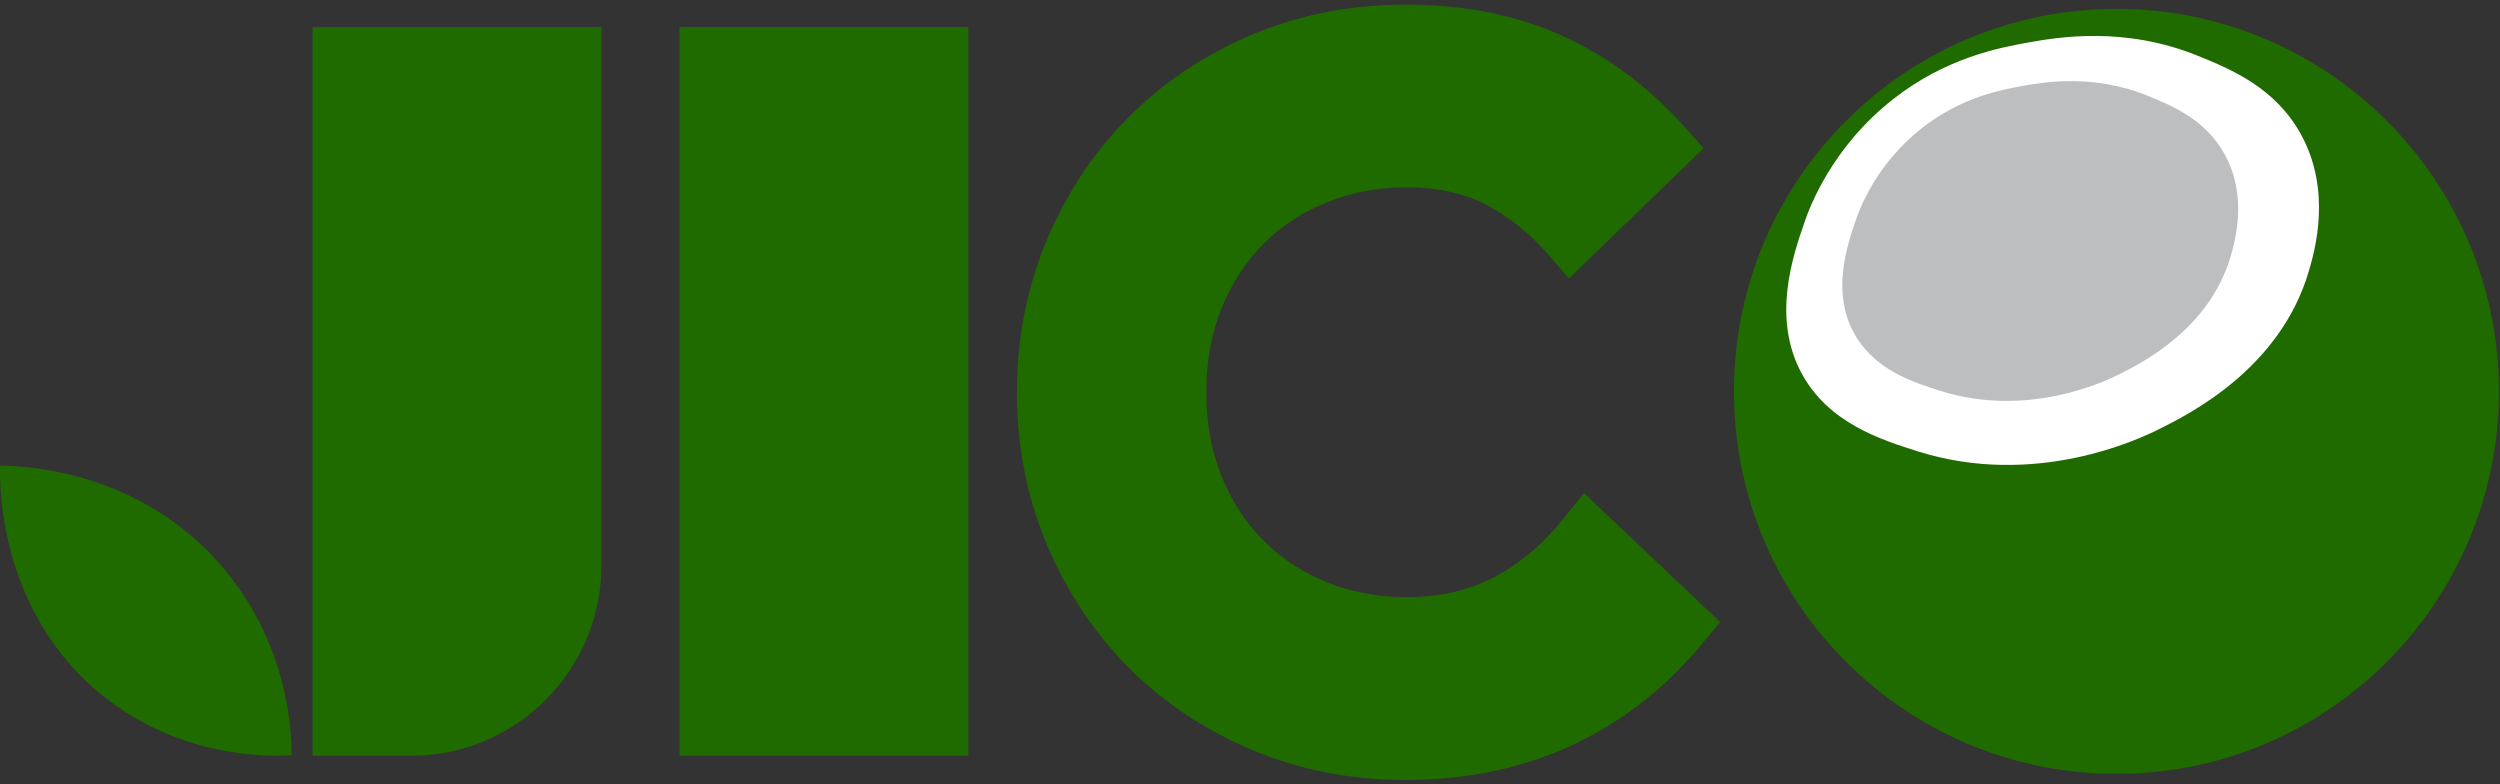 <svg width="102" height="32" viewBox="0 0 102 32" fill="none" xmlns="http://www.w3.org/2000/svg"><rect x="0" y="0" width="102" height="32" fill="#333333" stroke="none"/><g clip-path="url(#clip0_898_2332)"><path d="M12.752 1.103H24.538V23.063C24.538 27.351 21.054 30.835 16.766 30.835H12.752V1.103Z" fill="#206B00"/><path d="M0.005 19.001C0.756 19.001 5.462 19.085 8.907 22.94C11.771 26.144 11.897 29.866 11.901 30.818C10.962 30.869 7.372 30.945 4.182 28.375C-0.113 24.918 -0.017 19.617 0.005 19.001Z" fill="#206B00"/><path d="M39.508 1.103H27.723V30.832H39.508V1.103Z" fill="#206B00"/><path d="M64.627 20.114L63.791 21.159C62.967 22.191 62.013 22.995 60.96 23.549C59.936 24.089 58.732 24.364 57.383 24.364C56.245 24.364 55.164 24.164 54.171 23.768C53.186 23.378 52.321 22.817 51.598 22.106C50.873 21.393 50.29 20.514 49.863 19.487C49.435 18.461 49.218 17.29 49.218 16.004C49.218 14.717 49.435 13.546 49.863 12.52C50.29 11.496 50.875 10.614 51.6 9.901C52.323 9.188 53.188 8.629 54.173 8.239C55.166 7.844 56.248 7.644 57.385 7.644C58.657 7.644 59.753 7.885 60.65 8.357C61.587 8.856 62.432 9.535 63.162 10.376L64.015 11.361L69.506 6.044L68.716 5.162C67.282 3.56 65.617 2.319 63.767 1.471C61.91 0.621 59.751 0.19 57.346 0.19C55.111 0.19 53 0.604 51.075 1.418C49.155 2.23 47.469 3.355 46.064 4.762C44.657 6.169 43.532 7.856 42.72 9.773C41.906 11.698 41.492 13.794 41.492 16.006C41.492 18.218 41.906 20.314 42.72 22.239C43.532 24.159 44.657 25.845 46.064 27.25C47.471 28.657 49.158 29.782 51.075 30.594C53 31.408 55.111 31.823 57.346 31.823C59.83 31.823 62.117 31.346 64.143 30.401C66.174 29.457 67.957 28.067 69.445 26.267L70.18 25.38L64.629 20.119L64.627 20.114Z" fill="#206B00"/><path d="M86.351 31.572C94.969 31.572 101.955 24.586 101.955 15.967C101.955 7.349 94.969 0.363 86.351 0.363C77.733 0.363 70.746 7.349 70.746 15.967C70.746 24.586 77.733 31.572 86.351 31.572Z" fill="#206B00"/><path d="M77.251 4.037C79.391 2.363 81.54 1.951 82.754 1.734C83.987 1.512 86.695 1.062 89.688 2.283C90.996 2.816 92.815 3.558 93.87 5.466C95.161 7.795 94.431 10.277 94.2 11.062C93.027 15.057 89.309 16.905 88.035 17.536C87.295 17.902 83.043 19.931 78.239 18.413C76.752 17.943 74.601 17.264 73.505 15.23C72.288 12.97 73.141 10.467 73.616 9.087C73.825 8.472 74.731 6.008 77.249 4.039L77.251 4.037Z" fill="white"/><path d="M78.412 5.227C80.002 3.979 81.6 3.673 82.503 3.509C83.419 3.343 85.433 3.008 87.657 3.919C88.627 4.317 89.979 4.871 90.764 6.292C91.723 8.029 91.181 9.879 91.01 10.462C90.136 13.443 87.365 14.823 86.43 15.288C85.879 15.563 82.718 17.073 79.15 15.943C78.051 15.594 76.449 15.088 75.632 13.57C74.726 11.886 75.36 10.026 75.714 8.99C75.871 8.533 76.543 6.694 78.412 5.227Z" fill="#BCBEC0"/></g><defs><clipPath id="clip0_898_2332"><rect width="101.958" height="31.631" fill="white" transform="translate(0 0.185)"/></clipPath></defs></svg>